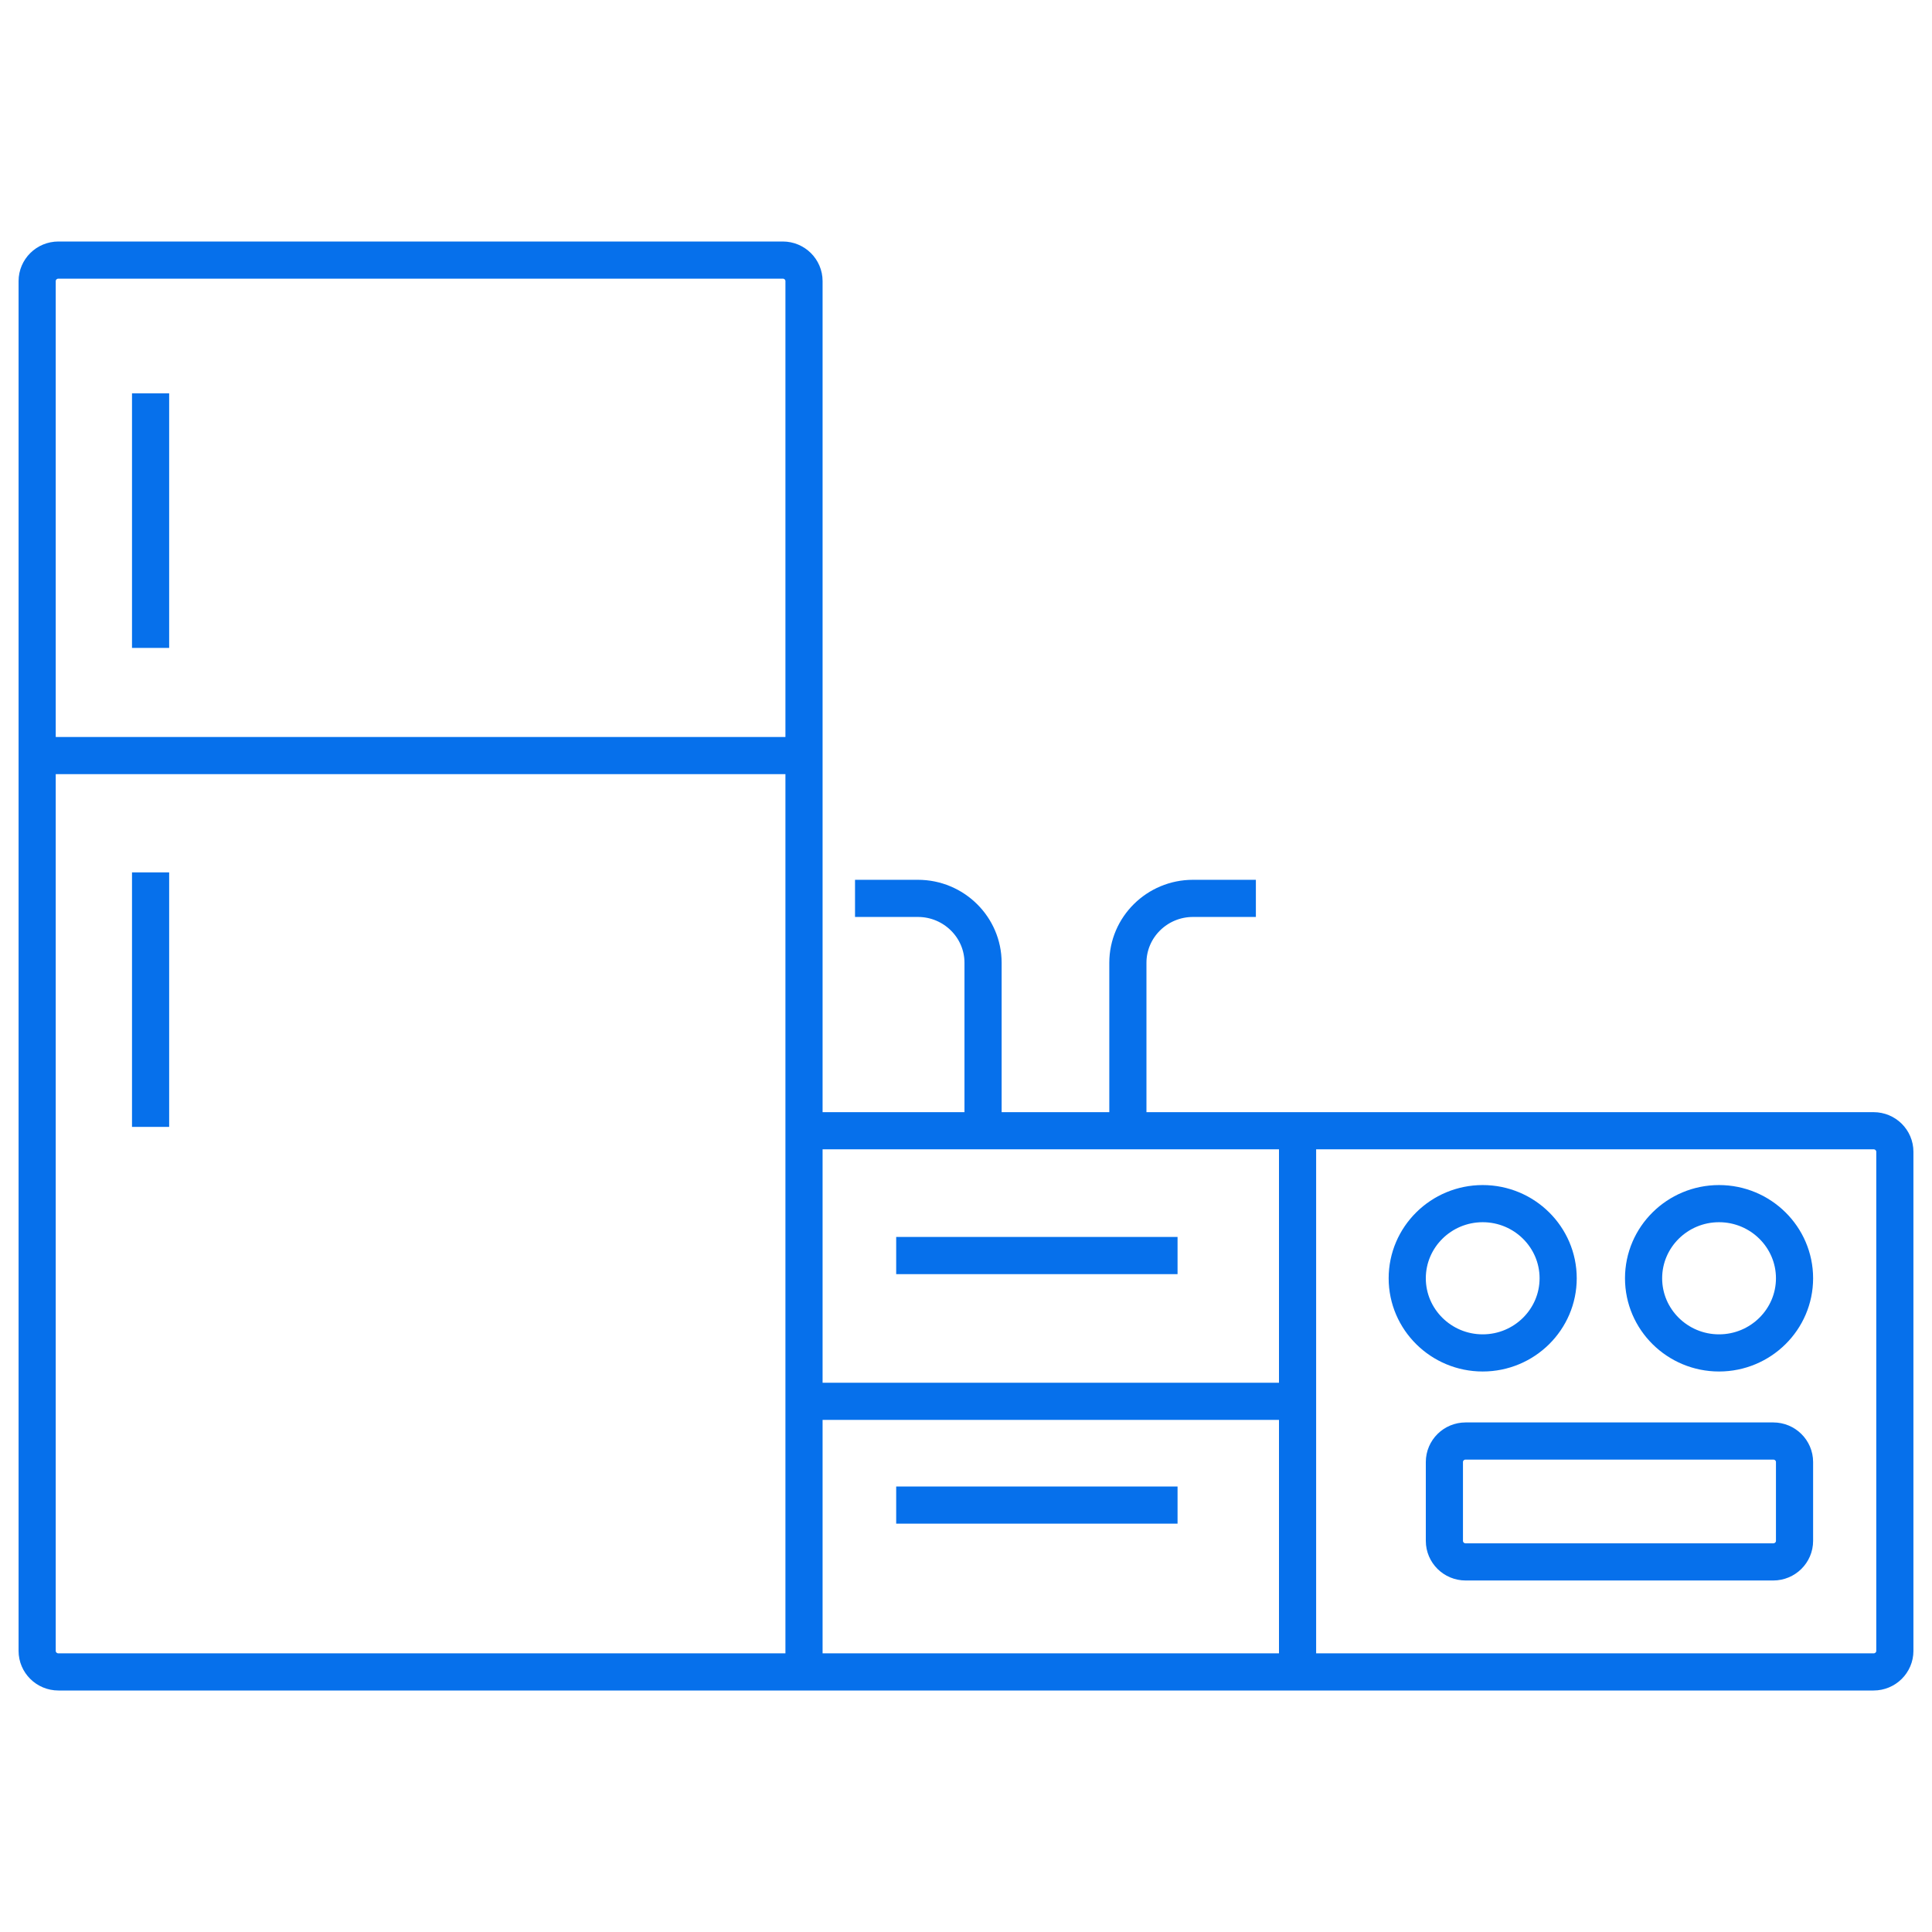 <svg width="52" height="52" viewBox="0 0 52 52" fill="none" xmlns="http://www.w3.org/2000/svg">
<path d="M4.053 10.587V17.438M4.053 23.48V30.331M33.802 24.18H32.109C31.143 24.18 30.357 24.958 30.357 25.913V30.434M30.357 30.434H26.459M30.357 30.434H34.924M26.459 30.434V25.913C26.459 24.958 25.672 24.18 24.706 24.18H23.013M26.459 30.434H21.64M21.64 30.434V37.717M21.64 30.434V20.336M34.924 30.434H50.428C50.744 30.434 51 30.688 51 31V44.434C51 44.746 50.744 45 50.428 45H34.924M34.924 30.434V37.717M34.924 45V37.717M34.924 45H21.64M34.924 37.717H21.64M21.64 45H1.573C1.256 45 1 44.746 1 44.434V20.336M21.64 45V37.717M1 20.336V7.566C1 7.254 1.256 7 1.573 7H21.068C21.384 7 21.64 7.254 21.64 7.566V20.336M1 20.336H21.64M24.121 33.793H31.694M24.121 40.509H31.694M39.448 42.039H47.727C48.043 42.039 48.3 41.785 48.3 41.473V39.351C48.3 39.038 48.043 38.785 47.727 38.785H39.448C39.132 38.785 38.876 39.038 38.876 39.351V41.473C38.876 41.785 39.132 42.039 39.448 42.039ZM39.907 36.414C41.027 36.414 41.938 35.513 41.938 34.405C41.938 33.297 41.027 32.396 39.907 32.396C38.787 32.396 37.876 33.297 37.876 34.405C37.876 35.513 38.787 36.414 39.907 36.414ZM46.268 36.414C47.388 36.414 48.3 35.513 48.3 34.405C48.3 33.297 47.388 32.396 46.268 32.396C45.148 32.396 44.237 33.297 44.237 34.405C44.237 35.513 45.148 36.414 46.268 36.414Z" stroke="#0670EB"/>
</svg>
